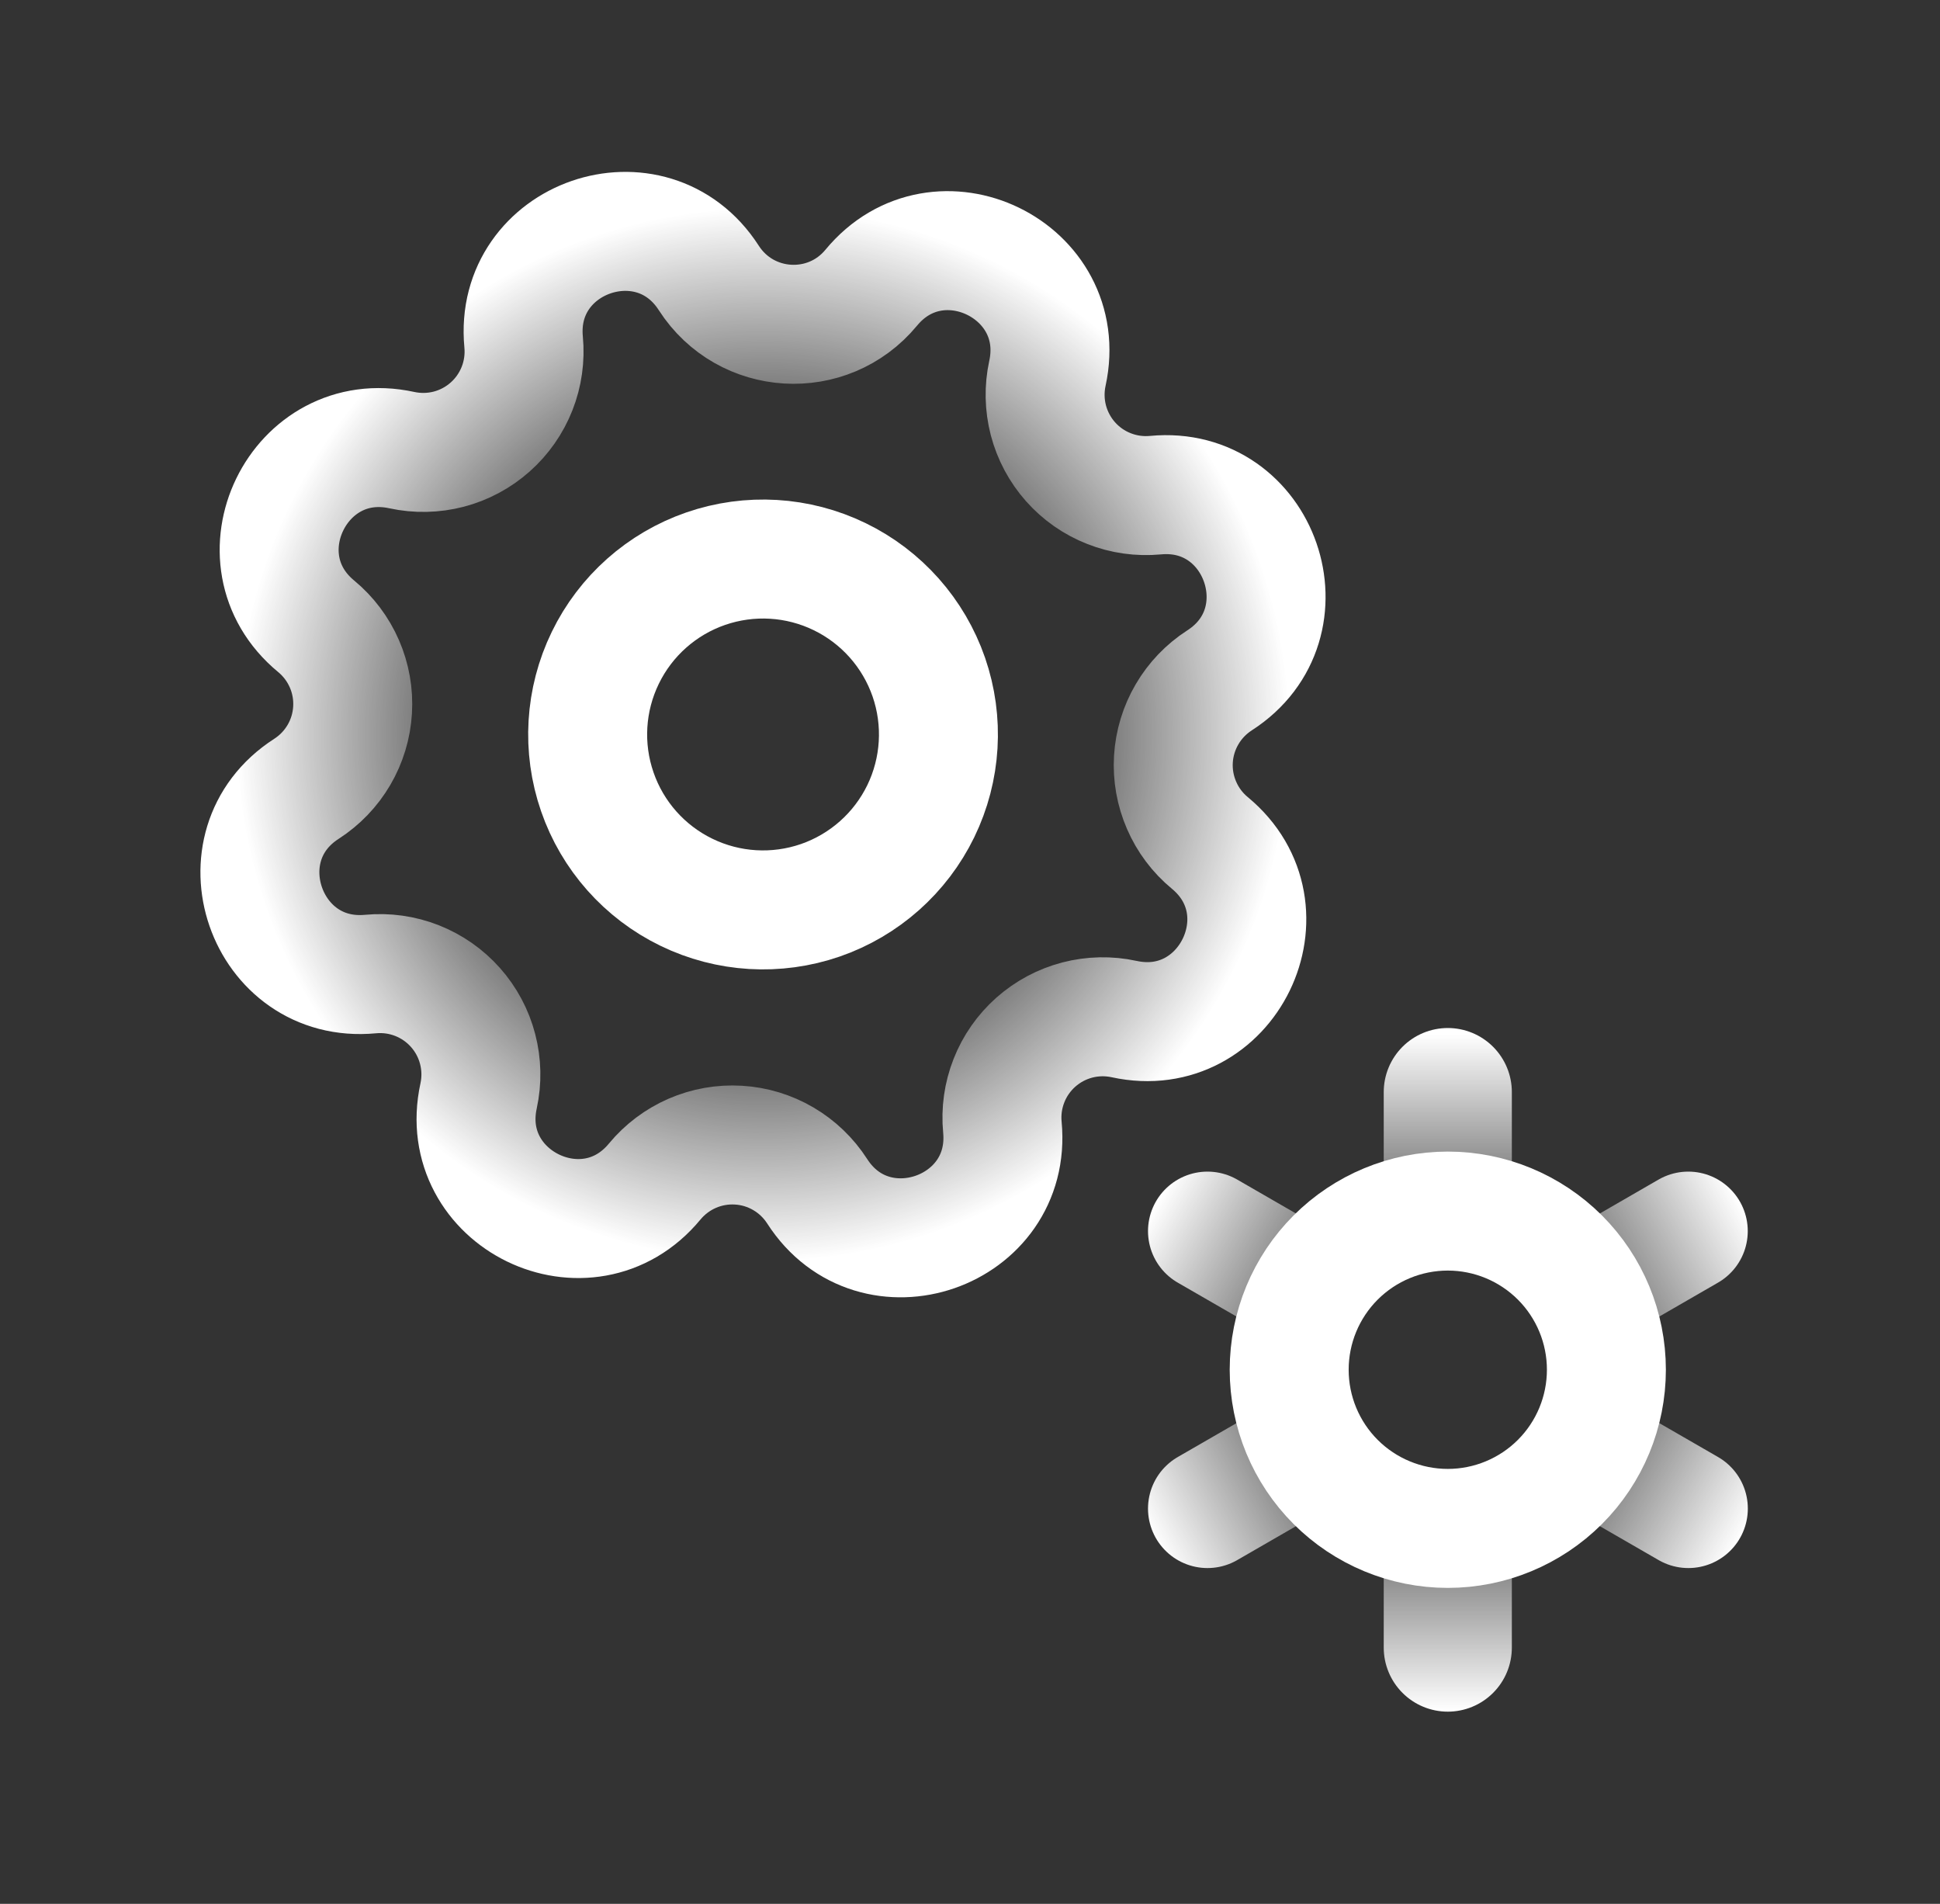 <svg width="53" height="52" viewBox="0 0 53 52" fill="none" xmlns="http://www.w3.org/2000/svg">
<rect x="0" y="0" width="53" height="52" fill="#333333" stroke="none"/>
<g clip-path="url(#clip0_3859_3653)">
<path d="M23.802 7.858C25.64 5.632 29.229 7.376 28.615 10.196C28.523 10.62 28.532 11.059 28.641 11.479C28.751 11.898 28.958 12.286 29.245 12.61C29.533 12.935 29.893 13.187 30.297 13.345C30.7 13.504 31.135 13.565 31.567 13.524C34.44 13.251 35.745 17.022 33.317 18.583C32.953 18.818 32.648 19.135 32.43 19.509C32.211 19.882 32.083 20.303 32.057 20.735C32.031 21.168 32.108 21.6 32.281 21.997C32.453 22.395 32.717 22.746 33.051 23.022C35.276 24.86 33.532 28.448 30.712 27.834C30.289 27.742 29.849 27.751 29.43 27.86C29.01 27.97 28.623 28.177 28.298 28.465C27.974 28.753 27.722 29.113 27.564 29.516C27.405 29.919 27.343 30.355 27.385 30.786C27.658 33.659 23.887 34.965 22.325 32.536C22.091 32.172 21.774 31.868 21.4 31.649C21.026 31.43 20.606 31.302 20.174 31.277C19.741 31.251 19.309 31.327 18.911 31.5C18.514 31.673 18.163 31.937 17.887 32.27C16.049 34.496 12.46 32.752 13.075 29.932C13.167 29.508 13.158 29.069 13.048 28.649C12.939 28.23 12.732 27.842 12.444 27.518C12.156 27.193 11.796 26.942 11.393 26.783C10.989 26.624 10.554 26.563 10.123 26.604C7.25 26.877 5.944 23.106 8.372 21.545C8.737 21.31 9.041 20.993 9.26 20.619C9.479 20.246 9.606 19.825 9.632 19.393C9.658 18.96 9.582 18.528 9.409 18.131C9.236 17.733 8.972 17.382 8.638 17.106C6.413 15.268 8.157 11.68 10.977 12.294C11.401 12.386 11.84 12.377 12.26 12.268C12.679 12.158 13.067 11.951 13.391 11.663C13.715 11.376 13.967 11.015 14.126 10.612C14.285 10.209 14.346 9.773 14.305 9.342C14.032 6.469 17.802 5.163 19.364 7.592C20.376 9.163 22.614 9.295 23.802 7.858Z" stroke="url(#paint0_radial_3859_3653)" stroke-width="3.25" stroke-linecap="round" stroke-linejoin="round"/>
<path d="M16.537 17.966C15.981 19.109 15.902 20.426 16.318 21.627C16.733 22.828 17.609 23.815 18.752 24.37C19.895 24.926 21.212 25.004 22.413 24.589C23.613 24.173 24.6 23.298 25.156 22.155C25.711 21.012 25.79 19.695 25.375 18.494C24.959 17.293 24.084 16.306 22.941 15.751C21.798 15.195 20.481 15.117 19.28 15.532C18.079 15.947 17.092 16.823 16.537 17.966Z" stroke="white" stroke-width="3.25" stroke-linecap="round" stroke-linejoin="round"/>
<path d="M35.22 37.411C35.22 38.561 35.676 39.663 36.489 40.476C37.302 41.288 38.404 41.745 39.553 41.745C40.702 41.745 41.804 41.288 42.617 40.476C43.43 39.663 43.886 38.561 43.886 37.411C43.886 36.262 43.43 35.16 42.617 34.347C41.804 33.535 40.702 33.078 39.553 33.078C38.404 33.078 37.302 33.535 36.489 34.347C35.676 35.16 35.22 36.262 35.22 37.411Z" stroke="white" stroke-width="3.25" stroke-linecap="round" stroke-linejoin="round"/>
<path d="M39.553 29.828V32.95" stroke="url(#paint1_linear_3859_3653)" stroke-width="3.5" stroke-linecap="round" stroke-linejoin="round"/>
<path d="M39.553 41.75V45" stroke="url(#paint2_linear_3859_3653)" stroke-width="3.5" stroke-linecap="round" stroke-linejoin="round"/>
<path d="M46.123 33.625L43.308 35.25" stroke="url(#paint3_linear_3859_3653)" stroke-width="3.25" stroke-linecap="round" stroke-linejoin="round"/>
<path d="M35.805 39.578L32.988 41.203" stroke="url(#paint4_linear_3859_3653)" stroke-width="3.25" stroke-linecap="round" stroke-linejoin="round"/>
<path d="M32.988 33.625L35.805 35.25" stroke="url(#paint5_linear_3859_3653)" stroke-width="3.25" stroke-linecap="round" stroke-linejoin="round"/>
<path d="M43.308 39.578L46.125 41.203" stroke="url(#paint6_linear_3859_3653)" stroke-width="3.25" stroke-linecap="round" stroke-linejoin="round"/>
</g>
<defs>
<radialGradient id="paint0_radial_3859_3653" cx="0" cy="0" r="1" gradientUnits="userSpaceOnUse" gradientTransform="translate(20.845 20.064) rotate(115.92) scale(14.375)">
<stop offset="0.464" stop-color="white" stop-opacity="0"/>
<stop offset="1" stop-color="white"/>
</radialGradient>
<linearGradient id="paint1_linear_3859_3653" x1="40.053" y1="28.252" x2="40.053" y2="34.61" gradientUnits="userSpaceOnUse">
<stop stop-color="white"/>
<stop offset="1" stop-color="white" stop-opacity="0"/>
</linearGradient>
<linearGradient id="paint2_linear_3859_3653" x1="40.053" y1="40.109" x2="40.053" y2="46.727" gradientUnits="userSpaceOnUse">
<stop stop-color="white" stop-opacity="0"/>
<stop offset="1" stop-color="white"/>
</linearGradient>
<linearGradient id="paint3_linear_3859_3653" x1="41.879" y1="36.137" x2="47.647" y2="33.069" gradientUnits="userSpaceOnUse">
<stop stop-color="white" stop-opacity="0"/>
<stop offset="1" stop-color="white"/>
</linearGradient>
<linearGradient id="paint4_linear_3859_3653" x1="31.558" y1="42.09" x2="37.328" y2="39.018" gradientUnits="userSpaceOnUse">
<stop stop-color="white"/>
<stop offset="1" stop-color="white" stop-opacity="0"/>
</linearGradient>
<linearGradient id="paint5_linear_3859_3653" x1="31.635" y1="32.843" x2="37.282" y2="35.968" gradientUnits="userSpaceOnUse">
<stop stop-color="white"/>
<stop offset="1" stop-color="white" stop-opacity="0"/>
</linearGradient>
<linearGradient id="paint6_linear_3859_3653" x1="41.955" y1="38.796" x2="47.602" y2="41.921" gradientUnits="userSpaceOnUse">
<stop stop-color="white" stop-opacity="0"/>
<stop offset="1" stop-color="white"/>
</linearGradient>
<clipPath id="clip0_3859_3653">
<rect width="52" height="52" fill="white" transform="translate(0.355)"/>
</clipPath>
</defs>
</svg>
